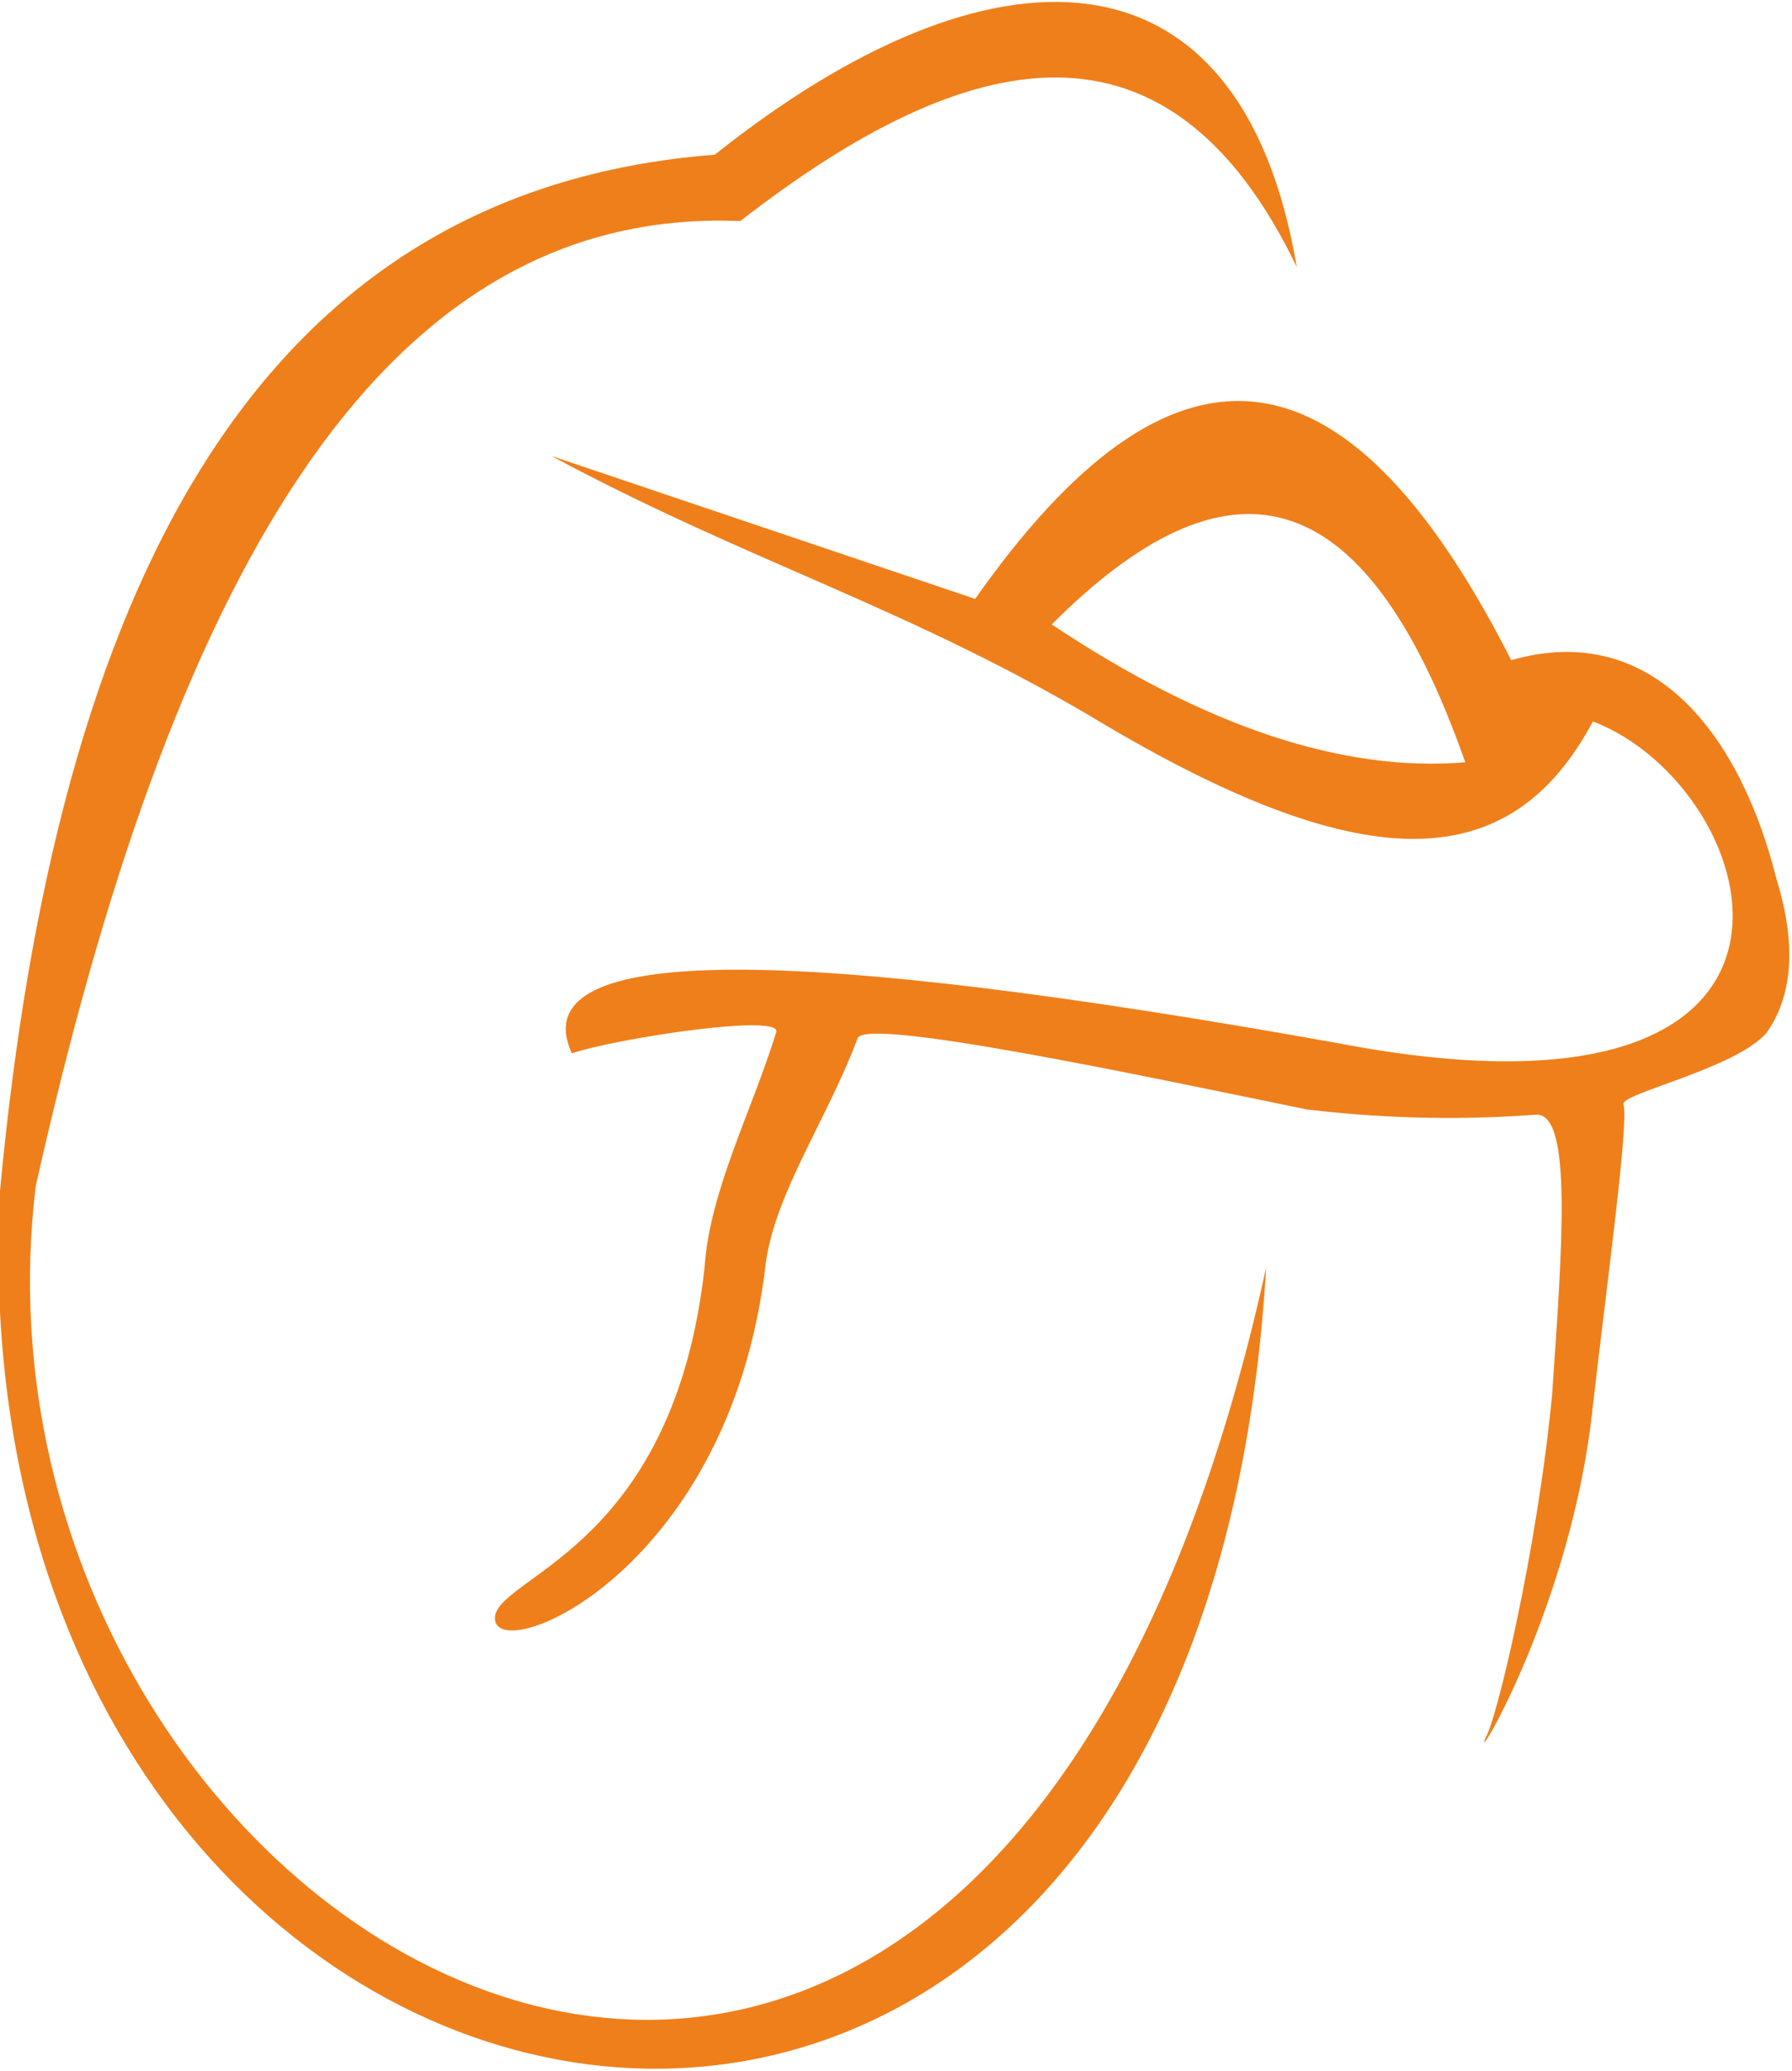 <?xml version="1.0" encoding="UTF-8"?>
<!DOCTYPE svg PUBLIC "-//W3C//DTD SVG 1.1//EN" "http://www.w3.org/Graphics/SVG/1.1/DTD/svg11.dtd">
<!-- Creator: CorelDRAW X8 -->
<svg xmlns="http://www.w3.org/2000/svg" xml:space="preserve" width="4.706mm" height="5.438mm" version="1.1" style="shape-rendering:geometricPrecision; text-rendering:geometricPrecision; image-rendering:optimizeQuality; fill-rule:evenodd; clip-rule:evenodd"
viewBox="0 0 351 405"
 xmlns:xlink="http://www.w3.org/1999/xlink">
 <defs>
  <style type="text/css">
   <![CDATA[
    .fil0 {fill:#EF7F1A}
   ]]>
  </style>
 </defs>
 <g id="Capa_x0020_1">
  <g id="_1768408227936">
   <path class="fil0" d="M248 248c-14,235 -258,186 -248,-15 11,-118 50,-196 140,-203 54,-43 103,-43 114,22 -25,-52 -64,-44 -109,-9 -72,-3 -112,73 -138,189 -18,149 185,270 241,16z"/>
   <path class="fil0" d="M108 89l83 28c38,-54 72,-53 105,12 28,-8 45,15 52,43 4,13 3,23 -2,30 -6,7 -29,12 -28,14 1,4 -3,33 -6,59 -4,39 -24,72 -21,65 2,-3 10,-36 13,-67 2,-29 4,-55 -3,-55 -13,1 -28,1 -45,-1 -34,-7 -86,-18 -88,-14 -6,16 -16,30 -18,44 -7,62 -55,80 -53,69 2,-8 35,-14 41,-68 1,-15 9,-30 14,-46 2,-4 -31,1 -40,4 -10,-22 44,-21 150,-2 104,20 84,-50 50,-63 -16,30 -44,31 -95,1 -38,-23 -70,-32 -109,-53l0 0zm98 33c34,-34 61,-30 81,27 -24,2 -51,-7 -81,-27z"/>
  </g>
 </g>
</svg>
